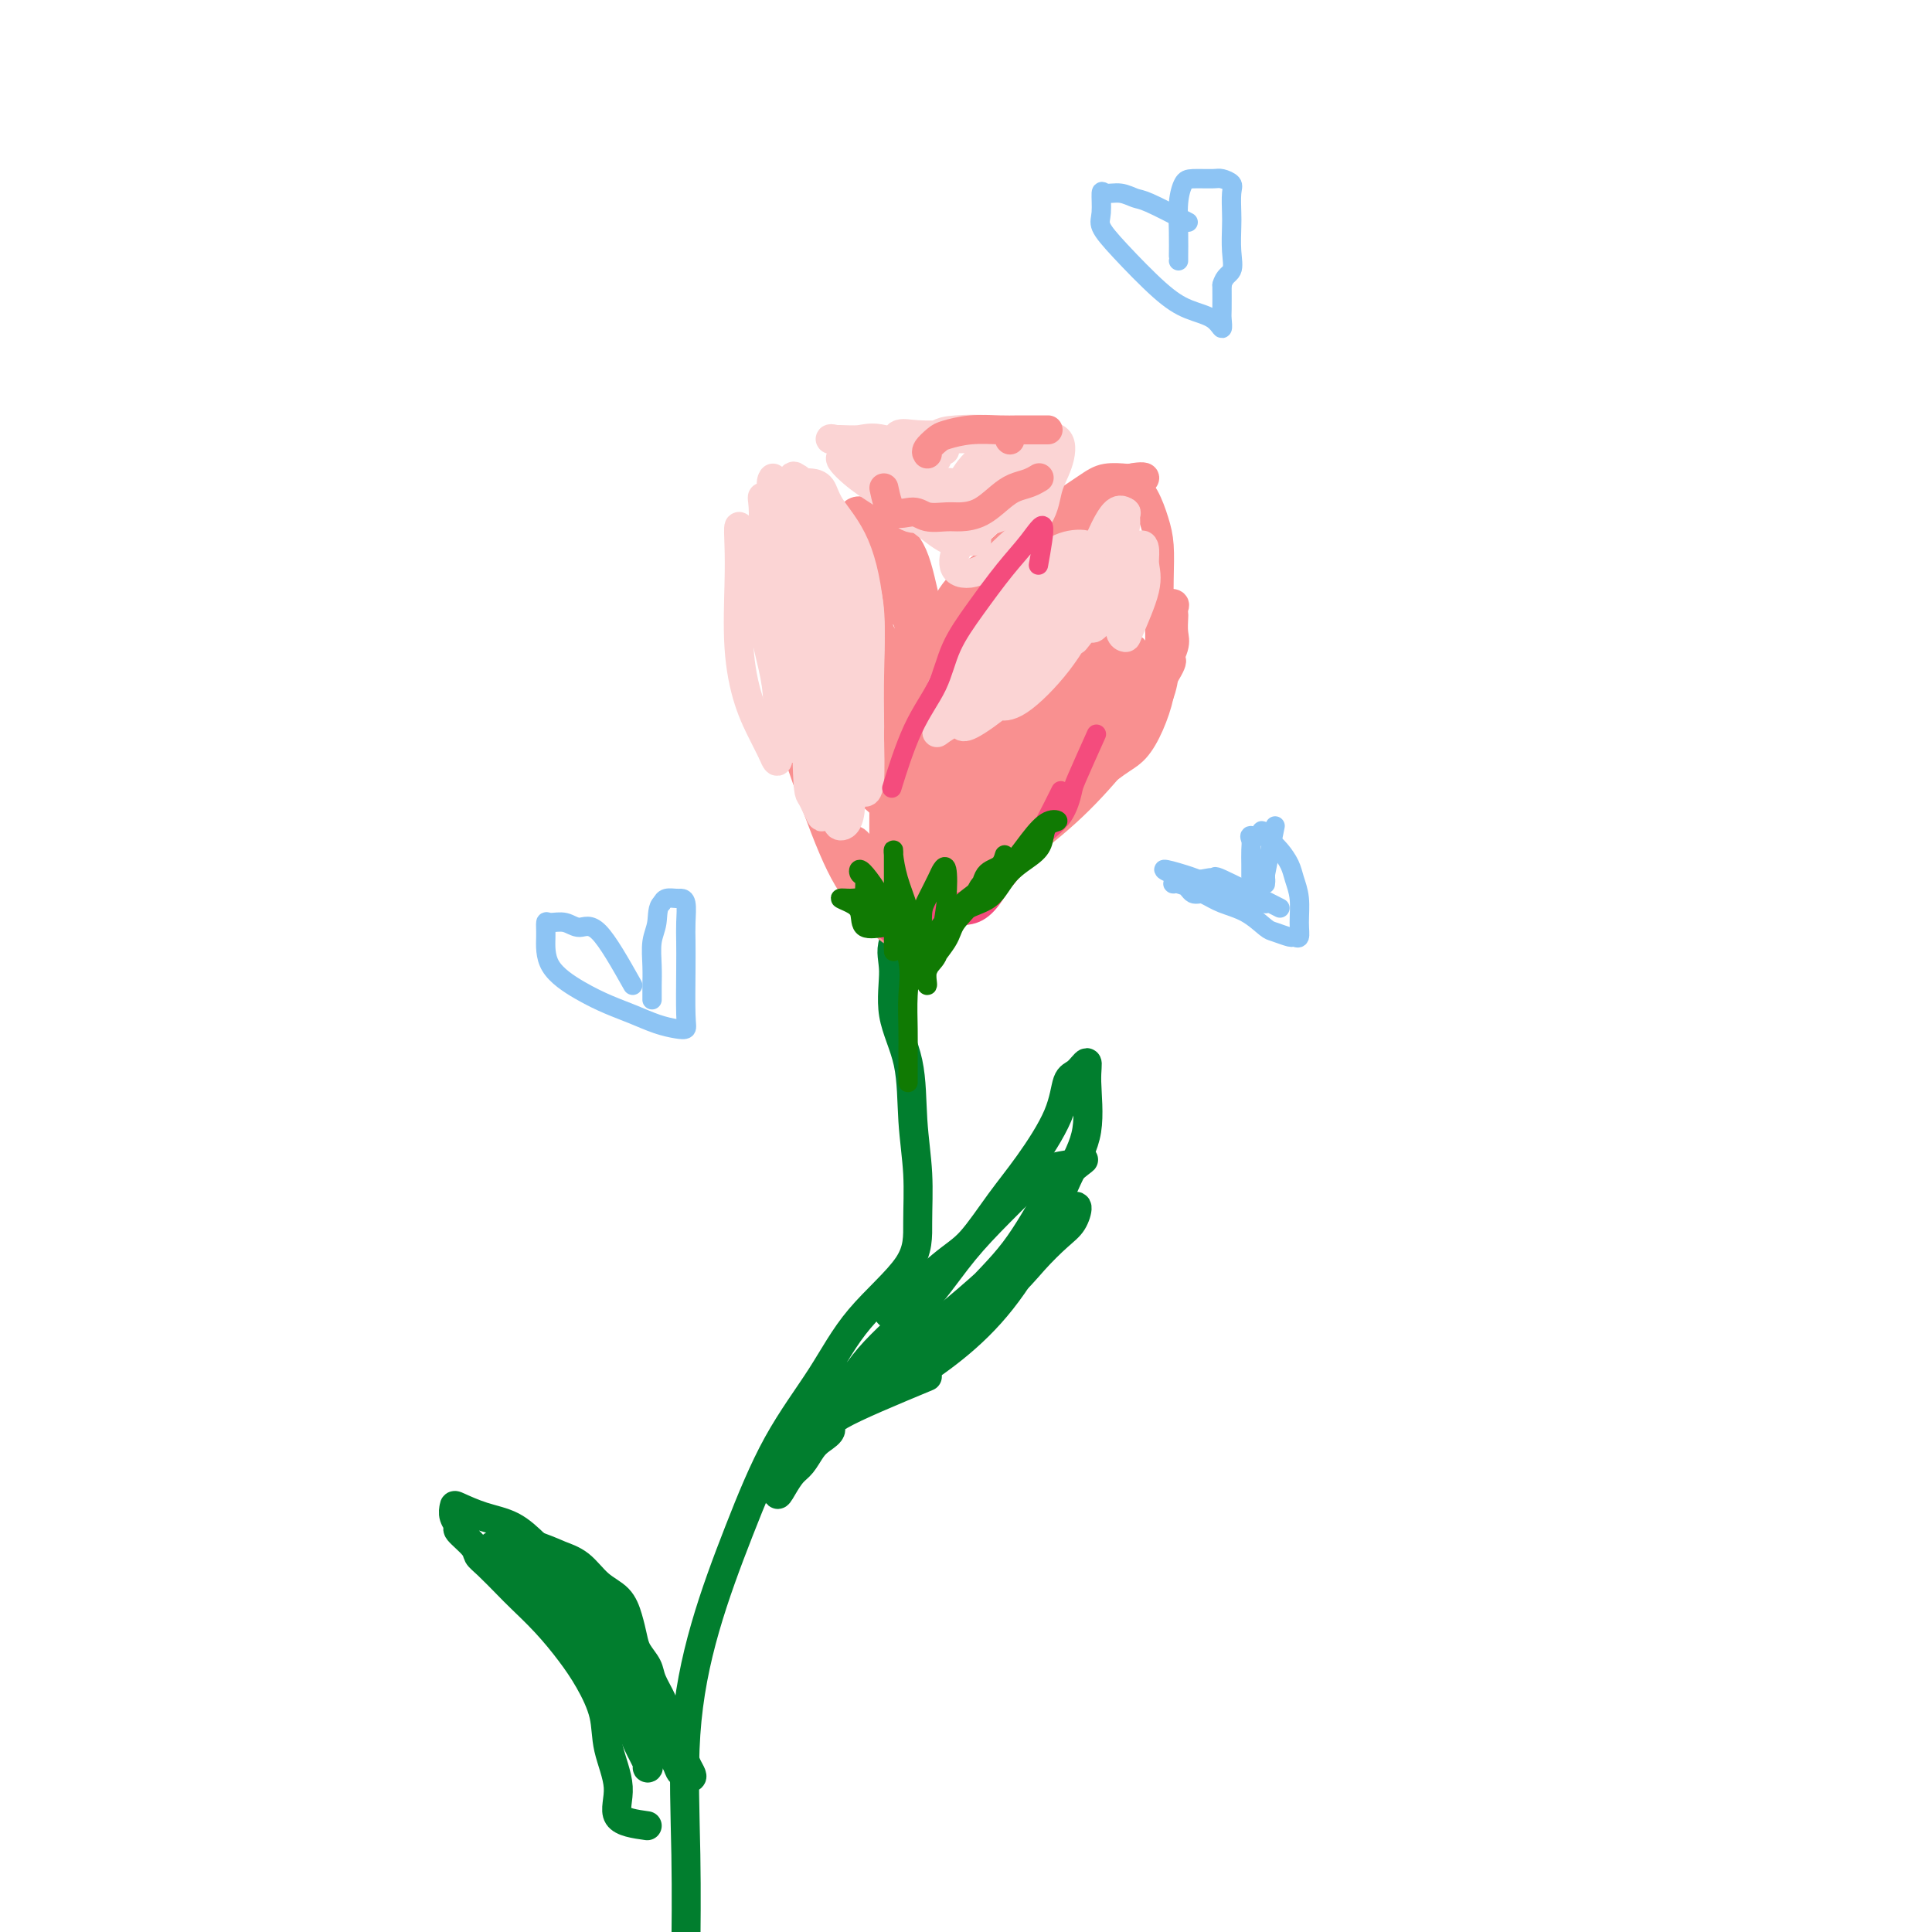 <svg viewBox='0 0 400 400' version='1.1' xmlns='http://www.w3.org/2000/svg' xmlns:xlink='http://www.w3.org/1999/xlink'><g fill='none' stroke='rgb(1,126,46)' stroke-width='6' stroke-linecap='round' stroke-linejoin='round'><path d='M190,187c-2.136,2.915 -4.272,5.829 -5,8c-0.728,2.171 -0.048,3.598 0,6c0.048,2.402 -0.537,5.777 0,9c0.537,3.223 2.197,6.293 3,10c0.803,3.707 0.747,8.051 1,12c0.253,3.949 0.813,7.502 1,11c0.187,3.498 0.002,6.940 0,10c-0.002,3.060 0.179,5.736 -2,9c-2.179,3.264 -6.718,7.114 -10,11c-3.282,3.886 -5.307,7.807 -8,12c-2.693,4.193 -6.052,8.659 -9,14c-2.948,5.341 -5.483,11.559 -8,18c-2.517,6.441 -5.014,13.107 -7,20c-1.986,6.893 -3.460,14.013 -4,22c-0.540,7.987 -0.145,16.842 0,25c0.145,8.158 0.039,15.619 0,21c-0.039,5.381 -0.011,8.680 0,10c0.011,1.320 0.006,0.660 0,0'/><path d='M184,272c4.115,-3.856 8.230,-7.712 11,-10c2.770,-2.288 4.195,-3.009 6,-5c1.805,-1.991 3.992,-5.253 6,-8c2.008,-2.747 3.838,-4.980 6,-8c2.162,-3.020 4.656,-6.827 6,-10c1.344,-3.173 1.540,-5.713 2,-7c0.460,-1.287 1.185,-1.322 2,-2c0.815,-0.678 1.719,-2.000 2,-2c0.281,0.000 -0.062,1.322 0,4c0.062,2.678 0.530,6.710 0,10c-0.530,3.290 -2.058,5.836 -4,10c-1.942,4.164 -4.298,9.946 -7,15c-2.702,5.054 -5.752,9.379 -9,13c-3.248,3.621 -6.695,6.538 -10,9c-3.305,2.462 -6.467,4.471 -10,6c-3.533,1.529 -7.438,2.580 -9,3c-1.562,0.420 -0.781,0.210 0,0'/><path d='M192,285c-7.429,3.092 -14.858,6.183 -18,8c-3.142,1.817 -1.996,2.359 -2,3c-0.004,0.641 -1.156,1.382 -2,2c-0.844,0.618 -1.380,1.113 -2,2c-0.620,0.887 -1.324,2.166 -2,3c-0.676,0.834 -1.323,1.221 -2,2c-0.677,0.779 -1.382,1.948 -2,3c-0.618,1.052 -1.147,1.987 -1,1c0.147,-0.987 0.971,-3.896 3,-7c2.029,-3.104 5.263,-6.402 8,-10c2.737,-3.598 4.978,-7.495 8,-11c3.022,-3.505 6.827,-6.616 10,-10c3.173,-3.384 5.716,-7.040 8,-10c2.284,-2.960 4.311,-5.224 7,-8c2.689,-2.776 6.040,-6.064 8,-8c1.960,-1.936 2.528,-2.521 4,-3c1.472,-0.479 3.849,-0.851 5,-1c1.151,-0.149 1.075,-0.074 1,0'/><path d='M223,241c2.780,-1.850 0.731,-0.476 -1,1c-1.731,1.476 -3.144,3.053 -5,6c-1.856,2.947 -4.154,7.263 -7,11c-2.846,3.737 -6.241,6.896 -9,10c-2.759,3.104 -4.881,6.153 -7,9c-2.119,2.847 -4.235,5.492 -6,7c-1.765,1.508 -3.180,1.878 -4,2c-0.820,0.122 -1.046,-0.006 -1,0c0.046,0.006 0.363,0.145 2,-1c1.637,-1.145 4.595,-3.573 7,-6c2.405,-2.427 4.259,-4.851 7,-7c2.741,-2.149 6.371,-4.023 9,-6c2.629,-1.977 4.257,-4.057 6,-6c1.743,-1.943 3.603,-3.750 5,-5c1.397,-1.250 2.333,-1.943 3,-3c0.667,-1.057 1.067,-2.477 1,-3c-0.067,-0.523 -0.601,-0.148 -1,0c-0.399,0.148 -0.664,0.069 -2,1c-1.336,0.931 -3.744,2.870 -6,5c-2.256,2.130 -4.358,4.449 -7,7c-2.642,2.551 -5.822,5.335 -9,8c-3.178,2.665 -6.354,5.211 -9,7c-2.646,1.789 -4.761,2.820 -7,4c-2.239,1.180 -4.603,2.510 -6,3c-1.397,0.490 -1.828,0.140 -2,0c-0.172,-0.140 -0.086,-0.070 0,0'/><path d='M134,378c-2.593,-0.364 -5.187,-0.728 -6,-2c-0.813,-1.272 0.153,-3.451 0,-6c-0.153,-2.549 -1.425,-5.468 -2,-8c-0.575,-2.532 -0.454,-4.677 -1,-7c-0.546,-2.323 -1.758,-4.822 -3,-7c-1.242,-2.178 -2.514,-4.033 -4,-6c-1.486,-1.967 -3.186,-4.046 -5,-6c-1.814,-1.954 -3.740,-3.782 -5,-5c-1.260,-1.218 -1.852,-1.826 -3,-3c-1.148,-1.174 -2.853,-2.916 -4,-4c-1.147,-1.084 -1.737,-1.512 -2,-2c-0.263,-0.488 -0.200,-1.038 -1,-2c-0.800,-0.962 -2.463,-2.336 -3,-3c-0.537,-0.664 0.052,-0.616 0,-1c-0.052,-0.384 -0.745,-1.198 -1,-2c-0.255,-0.802 -0.071,-1.591 0,-2c0.071,-0.409 0.029,-0.440 1,0c0.971,0.440 2.954,1.349 5,2c2.046,0.651 4.156,1.043 6,2c1.844,0.957 3.422,2.478 5,4'/><path d='M111,320c3.569,1.315 3.993,1.604 5,2c1.007,0.396 2.599,0.900 4,2c1.401,1.100 2.612,2.797 4,4c1.388,1.203 2.953,1.911 4,3c1.047,1.089 1.575,2.559 2,4c0.425,1.441 0.748,2.854 1,4c0.252,1.146 0.434,2.024 1,3c0.566,0.976 1.517,2.050 2,3c0.483,0.950 0.496,1.776 1,3c0.504,1.224 1.497,2.845 2,4c0.503,1.155 0.516,1.843 1,3c0.484,1.157 1.438,2.784 2,4c0.562,1.216 0.732,2.022 1,3c0.268,0.978 0.634,2.127 1,3c0.366,0.873 0.733,1.469 1,2c0.267,0.531 0.435,0.997 0,1c-0.435,0.003 -1.474,-0.457 -2,-1c-0.526,-0.543 -0.541,-1.169 -1,-2c-0.459,-0.831 -1.364,-1.869 -3,-4c-1.636,-2.131 -4.004,-5.357 -6,-8c-1.996,-2.643 -3.621,-4.704 -5,-7c-1.379,-2.296 -2.513,-4.828 -4,-7c-1.487,-2.172 -3.327,-3.983 -5,-6c-1.673,-2.017 -3.180,-4.239 -5,-6c-1.820,-1.761 -3.952,-3.060 -5,-4c-1.048,-0.940 -1.013,-1.522 -2,-2c-0.987,-0.478 -2.996,-0.851 -3,-1c-0.004,-0.149 1.998,-0.075 4,0'/><path d='M106,320c1.465,0.445 3.127,1.559 5,3c1.873,1.441 3.957,3.210 6,6c2.043,2.790 4.044,6.600 6,10c1.956,3.400 3.868,6.389 5,9c1.132,2.611 1.483,4.844 2,7c0.517,2.156 1.200,4.235 2,6c0.800,1.765 1.716,3.218 2,4c0.284,0.782 -0.064,0.895 0,1c0.064,0.105 0.541,0.203 0,-1c-0.541,-1.203 -2.100,-3.705 -3,-7c-0.900,-3.295 -1.140,-7.382 -2,-11c-0.860,-3.618 -2.338,-6.767 -4,-10c-1.662,-3.233 -3.507,-6.552 -5,-9c-1.493,-2.448 -2.633,-4.027 -4,-5c-1.367,-0.973 -2.961,-1.341 -4,-1c-1.039,0.341 -1.524,1.393 0,3c1.524,1.607 5.058,3.771 8,6c2.942,2.229 5.292,4.523 8,8c2.708,3.477 5.774,8.136 7,10c1.226,1.864 0.613,0.932 0,0'/></g>
<g fill='none' stroke='rgb(249,144,144)' stroke-width='6' stroke-linecap='round' stroke-linejoin='round'><path d='M188,175c2.241,-1.741 4.481,-3.482 6,-4c1.519,-0.518 2.316,0.187 4,0c1.684,-0.187 4.257,-1.264 7,-2c2.743,-0.736 5.658,-1.129 8,-2c2.342,-0.871 4.111,-2.219 6,-3c1.889,-0.781 3.897,-0.995 6,-2c2.103,-1.005 4.303,-2.802 6,-4c1.697,-1.198 2.893,-1.798 4,-3c1.107,-1.202 2.125,-3.006 3,-5c0.875,-1.994 1.608,-4.177 2,-6c0.392,-1.823 0.445,-3.286 1,-5c0.555,-1.714 1.612,-3.677 2,-5c0.388,-1.323 0.106,-2.004 0,-3c-0.106,-0.996 -0.035,-2.306 0,-3c0.035,-0.694 0.035,-0.774 0,-1c-0.035,-0.226 -0.103,-0.600 0,-1c0.103,-0.400 0.378,-0.825 0,-1c-0.378,-0.175 -1.410,-0.099 -2,0c-0.590,0.099 -0.738,0.223 -1,0c-0.262,-0.223 -0.637,-0.791 -1,-1c-0.363,-0.209 -0.714,-0.058 -1,0c-0.286,0.058 -0.507,0.022 -1,0c-0.493,-0.022 -1.259,-0.031 -2,0c-0.741,0.031 -1.456,0.101 -2,0c-0.544,-0.101 -0.916,-0.373 -2,0c-1.084,0.373 -2.881,1.392 -5,3c-2.119,1.608 -4.559,3.804 -7,6'/><path d='M219,133c-3.240,3.055 -4.341,6.191 -6,9c-1.659,2.809 -3.878,5.290 -6,8c-2.122,2.710 -4.148,5.650 -6,8c-1.852,2.350 -3.530,4.111 -5,6c-1.470,1.889 -2.734,3.906 -4,6c-1.266,2.094 -2.536,4.264 -4,6c-1.464,1.736 -3.122,3.039 -4,4c-0.878,0.961 -0.974,1.580 -1,2c-0.026,0.420 0.019,0.643 0,1c-0.019,0.357 -0.103,0.850 1,0c1.103,-0.850 3.394,-3.041 6,-6c2.606,-2.959 5.528,-6.684 8,-10c2.472,-3.316 4.495,-6.222 7,-9c2.505,-2.778 5.490,-5.429 8,-8c2.510,-2.571 4.543,-5.064 6,-7c1.457,-1.936 2.339,-3.316 3,-4c0.661,-0.684 1.103,-0.672 1,-1c-0.103,-0.328 -0.749,-0.995 -2,0c-1.251,0.995 -3.107,3.651 -5,7c-1.893,3.349 -3.825,7.392 -6,11c-2.175,3.608 -4.594,6.781 -6,9c-1.406,2.219 -1.799,3.484 -3,6c-1.201,2.516 -3.211,6.282 -2,6c1.211,-0.282 5.644,-4.612 9,-8c3.356,-3.388 5.634,-5.835 8,-9c2.366,-3.165 4.819,-7.047 7,-10c2.181,-2.953 4.091,-4.976 6,-7'/><path d='M229,143c5.142,-6.129 2.996,-4.452 2,-4c-0.996,0.452 -0.840,-0.323 -2,0c-1.160,0.323 -3.634,1.742 -6,4c-2.366,2.258 -4.624,5.354 -7,9c-2.376,3.646 -4.868,7.840 -8,11c-3.132,3.160 -6.902,5.284 -9,8c-2.098,2.716 -2.525,6.023 -3,8c-0.475,1.977 -0.998,2.625 0,3c0.998,0.375 3.519,0.476 6,-1c2.481,-1.476 4.923,-4.528 8,-8c3.077,-3.472 6.789,-7.362 10,-11c3.211,-3.638 5.922,-7.022 8,-10c2.078,-2.978 3.522,-5.548 5,-8c1.478,-2.452 2.990,-4.785 2,-5c-0.990,-0.215 -4.482,1.688 -8,4c-3.518,2.312 -7.061,5.033 -10,8c-2.939,2.967 -5.275,6.181 -8,9c-2.725,2.819 -5.839,5.242 -8,8c-2.161,2.758 -3.371,5.851 -4,8c-0.629,2.149 -0.679,3.353 -1,4c-0.321,0.647 -0.914,0.737 0,1c0.914,0.263 3.334,0.700 6,0c2.666,-0.700 5.579,-2.539 9,-5c3.421,-2.461 7.350,-5.546 11,-9c3.650,-3.454 7.021,-7.276 10,-11c2.979,-3.724 5.565,-7.350 7,-10c1.435,-2.650 1.717,-4.325 2,-6'/><path d='M241,140c2.995,-4.794 0.982,-3.281 0,-3c-0.982,0.281 -0.933,-0.672 -2,-1c-1.067,-0.328 -3.249,-0.032 -5,0c-1.751,0.032 -3.072,-0.200 -5,0c-1.928,0.200 -4.463,0.832 -7,3c-2.537,2.168 -5.075,5.871 -8,10c-2.925,4.129 -6.235,8.682 -9,12c-2.765,3.318 -4.985,5.399 -6,8c-1.015,2.601 -0.827,5.722 -1,7c-0.173,1.278 -0.709,0.713 1,1c1.709,0.287 5.663,1.426 9,0c3.337,-1.426 6.056,-5.417 9,-9c2.944,-3.583 6.111,-6.757 9,-10c2.889,-3.243 5.500,-6.555 7,-10c1.500,-3.445 1.889,-7.022 2,-9c0.111,-1.978 -0.057,-2.356 0,-3c0.057,-0.644 0.337,-1.555 -1,-2c-1.337,-0.445 -4.292,-0.423 -7,0c-2.708,0.423 -5.168,1.248 -8,3c-2.832,1.752 -6.037,4.433 -9,7c-2.963,2.567 -5.683,5.022 -8,8c-2.317,2.978 -4.230,6.479 -6,9c-1.770,2.521 -3.396,4.062 -4,6c-0.604,1.938 -0.187,4.274 0,6c0.187,1.726 0.145,2.843 0,4c-0.145,1.157 -0.393,2.355 0,3c0.393,0.645 1.426,0.736 2,1c0.574,0.264 0.690,0.700 1,1c0.310,0.300 0.814,0.466 1,1c0.186,0.534 0.053,1.438 0,2c-0.053,0.562 -0.027,0.781 0,1'/><path d='M196,186c0.403,0.940 -0.589,0.290 -1,0c-0.411,-0.290 -0.240,-0.221 -1,0c-0.760,0.221 -2.451,0.592 -4,0c-1.549,-0.592 -2.955,-2.149 -4,-3c-1.045,-0.851 -1.730,-0.996 -3,-2c-1.270,-1.004 -3.126,-2.867 -4,-4c-0.874,-1.133 -0.767,-1.537 -1,-2c-0.233,-0.463 -0.805,-0.986 -1,-1c-0.195,-0.014 -0.012,0.482 0,2c0.012,1.518 -0.148,4.059 1,6c1.148,1.941 3.602,3.283 5,4c1.398,0.717 1.740,0.810 2,1c0.260,0.190 0.438,0.478 1,0c0.562,-0.478 1.506,-1.722 2,-4c0.494,-2.278 0.536,-5.591 0,-9c-0.536,-3.409 -1.650,-6.914 -3,-10c-1.350,-3.086 -2.936,-5.754 -5,-8c-2.064,-2.246 -4.608,-4.072 -6,-5c-1.392,-0.928 -1.634,-0.959 -2,-1c-0.366,-0.041 -0.858,-0.090 -1,0c-0.142,0.090 0.064,0.321 0,2c-0.064,1.679 -0.400,4.807 0,8c0.400,3.193 1.537,6.450 3,10c1.463,3.550 3.254,7.393 5,10c1.746,2.607 3.447,3.977 5,5c1.553,1.023 2.956,1.698 4,2c1.044,0.302 1.727,0.229 2,0c0.273,-0.229 0.137,-0.615 0,-1'/><path d='M190,186c1.915,-0.714 1.203,-5.498 0,-9c-1.203,-3.502 -2.897,-5.720 -5,-8c-2.103,-2.280 -4.616,-4.620 -7,-6c-2.384,-1.380 -4.639,-1.799 -6,-2c-1.361,-0.201 -1.827,-0.185 -2,0c-0.173,0.185 -0.053,0.541 0,2c0.053,1.459 0.039,4.023 1,7c0.961,2.977 2.898,6.366 5,9c2.102,2.634 4.368,4.512 6,6c1.632,1.488 2.631,2.587 4,3c1.369,0.413 3.107,0.140 4,0c0.893,-0.140 0.940,-0.147 1,-2c0.060,-1.853 0.133,-5.551 0,-9c-0.133,-3.449 -0.474,-6.650 -2,-10c-1.526,-3.350 -4.239,-6.850 -7,-9c-2.761,-2.150 -5.570,-2.951 -8,-4c-2.430,-1.049 -4.479,-2.345 -6,-3c-1.521,-0.655 -2.512,-0.669 -3,0c-0.488,0.669 -0.473,2.023 0,4c0.473,1.977 1.402,4.579 3,9c1.598,4.421 3.863,10.661 6,15c2.137,4.339 4.144,6.776 6,9c1.856,2.224 3.560,4.236 5,5c1.440,0.764 2.617,0.280 3,0c0.383,-0.280 -0.027,-0.357 0,-2c0.027,-1.643 0.492,-4.853 0,-9c-0.492,-4.147 -1.940,-9.232 -4,-13c-2.060,-3.768 -4.731,-6.219 -7,-9c-2.269,-2.781 -4.134,-5.890 -6,-9'/><path d='M171,151c-2.799,-3.846 -3.296,-4.460 -4,-5c-0.704,-0.540 -1.615,-1.007 -2,0c-0.385,1.007 -0.246,3.489 0,6c0.246,2.511 0.597,5.050 2,8c1.403,2.950 3.857,6.312 6,10c2.143,3.688 3.975,7.704 6,10c2.025,2.296 4.242,2.873 6,3c1.758,0.127 3.056,-0.195 4,0c0.944,0.195 1.532,0.907 2,0c0.468,-0.907 0.815,-3.432 1,-7c0.185,-3.568 0.207,-8.178 0,-12c-0.207,-3.822 -0.644,-6.856 -2,-9c-1.356,-2.144 -3.631,-3.396 -5,-4c-1.369,-0.604 -1.830,-0.558 -2,0c-0.170,0.558 -0.048,1.630 0,4c0.048,2.370 0.021,6.038 0,10c-0.021,3.962 -0.035,8.216 0,12c0.035,3.784 0.119,7.097 1,9c0.881,1.903 2.559,2.396 4,3c1.441,0.604 2.644,1.318 4,2c1.356,0.682 2.864,1.330 4,0c1.136,-1.330 1.900,-4.638 3,-8c1.100,-3.362 2.536,-6.777 3,-10c0.464,-3.223 -0.044,-6.253 0,-9c0.044,-2.747 0.639,-5.211 0,-6c-0.639,-0.789 -2.511,0.098 -4,2c-1.489,1.902 -2.593,4.820 -4,8c-1.407,3.180 -3.116,6.623 -4,9c-0.884,2.377 -0.942,3.689 -1,5'/><path d='M189,182c-1.425,4.039 -0.486,3.135 0,3c0.486,-0.135 0.519,0.498 2,0c1.481,-0.498 4.412,-2.127 8,-5c3.588,-2.873 7.835,-6.988 11,-11c3.165,-4.012 5.250,-7.920 7,-11c1.750,-3.080 3.166,-5.333 4,-7c0.834,-1.667 1.086,-2.747 1,-3c-0.086,-0.253 -0.509,0.321 -2,0c-1.491,-0.321 -4.049,-1.537 -7,0c-2.951,1.537 -6.296,5.827 -9,9c-2.704,3.173 -4.769,5.229 -6,8c-1.231,2.771 -1.629,6.256 -2,9c-0.371,2.744 -0.714,4.748 -1,6c-0.286,1.252 -0.515,1.753 0,2c0.515,0.247 1.774,0.240 4,0c2.226,-0.240 5.418,-0.712 8,-3c2.582,-2.288 4.554,-6.390 6,-10c1.446,-3.610 2.367,-6.726 3,-9c0.633,-2.274 0.978,-3.704 1,-5c0.022,-1.296 -0.280,-2.458 -2,-3c-1.720,-0.542 -4.857,-0.463 -8,0c-3.143,0.463 -6.292,1.312 -9,3c-2.708,1.688 -4.973,4.216 -7,7c-2.027,2.784 -3.815,5.825 -5,9c-1.185,3.175 -1.769,6.485 -2,9c-0.231,2.515 -0.111,4.236 0,5c0.111,0.764 0.212,0.572 1,1c0.788,0.428 2.263,1.475 4,0c1.737,-1.475 3.737,-5.474 5,-9c1.263,-3.526 1.789,-6.579 2,-9c0.211,-2.421 0.105,-4.211 0,-6'/><path d='M196,162c0.363,-2.483 0.269,-1.190 0,-1c-0.269,0.190 -0.713,-0.723 -2,0c-1.287,0.723 -3.417,3.080 -5,7c-1.583,3.920 -2.618,9.401 -3,13c-0.382,3.599 -0.109,5.314 0,6c0.109,0.686 0.055,0.343 0,0'/><path d='M194,170c-0.003,-1.495 -0.006,-2.991 0,-5c0.006,-2.009 0.021,-4.533 0,-7c-0.021,-2.467 -0.079,-4.879 0,-8c0.079,-3.121 0.294,-6.952 0,-10c-0.294,-3.048 -1.097,-5.314 -2,-8c-0.903,-2.686 -1.906,-5.793 -3,-8c-1.094,-2.207 -2.281,-3.514 -4,-5c-1.719,-1.486 -3.972,-3.151 -5,-4c-1.028,-0.849 -0.830,-0.883 -1,-1c-0.170,-0.117 -0.708,-0.316 -1,0c-0.292,0.316 -0.339,1.148 0,3c0.339,1.852 1.064,4.725 2,8c0.936,3.275 2.083,6.952 3,11c0.917,4.048 1.605,8.467 2,13c0.395,4.533 0.497,9.180 1,14c0.503,4.820 1.407,9.814 2,14c0.593,4.186 0.877,7.566 1,10c0.123,2.434 0.086,3.923 0,4c-0.086,0.077 -0.222,-1.258 0,-4c0.222,-2.742 0.802,-6.889 1,-11c0.198,-4.111 0.015,-8.184 0,-13c-0.015,-4.816 0.139,-10.376 0,-15c-0.139,-4.624 -0.569,-8.312 -1,-12'/><path d='M189,136c-0.636,-10.344 -2.226,-8.705 -4,-10c-1.774,-1.295 -3.733,-5.525 -5,-8c-1.267,-2.475 -1.843,-3.195 -3,-4c-1.157,-0.805 -2.896,-1.694 -4,-2c-1.104,-0.306 -1.575,-0.029 -2,0c-0.425,0.029 -0.804,-0.188 -1,0c-0.196,0.188 -0.208,0.783 0,1c0.208,0.217 0.637,0.057 2,1c1.363,0.943 3.661,2.987 5,5c1.339,2.013 1.721,3.993 3,7c1.279,3.007 3.456,7.040 5,11c1.544,3.960 2.454,7.848 3,12c0.546,4.152 0.727,8.568 1,12c0.273,3.432 0.637,5.878 1,8c0.363,2.122 0.723,3.918 1,5c0.277,1.082 0.469,1.449 1,1c0.531,-0.449 1.401,-1.714 2,-4c0.599,-2.286 0.927,-5.594 1,-9c0.073,-3.406 -0.110,-6.911 0,-11c0.110,-4.089 0.514,-8.763 0,-13c-0.514,-4.237 -1.945,-8.035 -3,-12c-1.055,-3.965 -1.734,-8.095 -3,-11c-1.266,-2.905 -3.118,-4.585 -5,-6c-1.882,-1.415 -3.793,-2.565 -5,-3c-1.207,-0.435 -1.710,-0.156 -2,0c-0.290,0.156 -0.369,0.187 0,1c0.369,0.813 1.184,2.406 2,4'/><path d='M179,111c0.928,1.736 3.246,3.574 5,6c1.754,2.426 2.942,5.438 4,9c1.058,3.562 1.986,7.672 3,11c1.014,3.328 2.114,5.874 3,9c0.886,3.126 1.558,6.834 2,10c0.442,3.166 0.655,5.792 1,8c0.345,2.208 0.821,3.998 1,5c0.179,1.002 0.059,1.216 0,2c-0.059,0.784 -0.058,2.140 0,2c0.058,-0.140 0.174,-1.775 0,-3c-0.174,-1.225 -0.639,-2.040 -1,-3c-0.361,-0.960 -0.618,-2.064 -1,-3c-0.382,-0.936 -0.887,-1.703 -1,-3c-0.113,-1.297 0.167,-3.125 0,-5c-0.167,-1.875 -0.783,-3.798 -1,-6c-0.217,-2.202 -0.037,-4.683 0,-7c0.037,-2.317 -0.069,-4.471 0,-7c0.069,-2.529 0.312,-5.434 1,-8c0.688,-2.566 1.821,-4.792 4,-7c2.179,-2.208 5.404,-4.399 8,-6c2.596,-1.601 4.562,-2.613 7,-4c2.438,-1.387 5.347,-3.149 8,-5c2.653,-1.851 5.050,-3.791 7,-5c1.950,-1.209 3.453,-1.689 5,-2c1.547,-0.311 3.136,-0.455 3,0c-0.136,0.455 -1.998,1.507 -4,3c-2.002,1.493 -4.143,3.427 -7,6c-2.857,2.573 -6.428,5.787 -10,9'/><path d='M216,117c-4.693,4.494 -5.927,6.729 -8,9c-2.073,2.271 -4.986,4.578 -7,7c-2.014,2.422 -3.129,4.958 -4,7c-0.871,2.042 -1.498,3.591 -2,5c-0.502,1.409 -0.881,2.679 -1,3c-0.119,0.321 0.021,-0.307 0,-2c-0.021,-1.693 -0.202,-4.452 0,-7c0.202,-2.548 0.786,-4.887 2,-8c1.214,-3.113 3.059,-7.001 5,-10c1.941,-2.999 3.978,-5.109 6,-7c2.022,-1.891 4.031,-3.565 6,-5c1.969,-1.435 3.900,-2.633 6,-4c2.100,-1.367 4.371,-2.903 6,-4c1.629,-1.097 2.617,-1.756 4,-2c1.383,-0.244 3.161,-0.072 4,0c0.839,0.072 0.739,0.045 1,0c0.261,-0.045 0.883,-0.107 1,0c0.117,0.107 -0.270,0.384 0,1c0.270,0.616 1.196,1.570 2,3c0.804,1.430 1.484,3.337 2,5c0.516,1.663 0.867,3.084 1,5c0.133,1.916 0.050,4.328 0,7c-0.050,2.672 -0.065,5.603 0,8c0.065,2.397 0.210,4.261 0,6c-0.210,1.739 -0.774,3.354 -1,4c-0.226,0.646 -0.113,0.323 0,0'/></g>
<g fill='none' stroke='rgb(251,212,212)' stroke-width='6' stroke-linecap='round' stroke-linejoin='round'><path d='M216,117c-4.454,5.420 -8.908,10.840 -11,14c-2.092,3.160 -1.823,4.061 -2,5c-0.177,0.939 -0.799,1.916 -1,3c-0.201,1.084 0.019,2.274 0,3c-0.019,0.726 -0.276,0.989 1,0c1.276,-0.989 4.086,-3.231 6,-6c1.914,-2.769 2.931,-6.064 4,-8c1.069,-1.936 2.191,-2.513 3,-4c0.809,-1.487 1.304,-3.883 1,-5c-0.304,-1.117 -1.406,-0.954 -3,0c-1.594,0.954 -3.681,2.701 -6,5c-2.319,2.299 -4.872,5.151 -7,8c-2.128,2.849 -3.833,5.694 -5,8c-1.167,2.306 -1.798,4.073 -2,6c-0.202,1.927 0.023,4.013 0,5c-0.023,0.987 -0.294,0.873 1,0c1.294,-0.873 4.151,-2.506 7,-5c2.849,-2.494 5.688,-5.848 8,-9c2.312,-3.152 4.098,-6.101 6,-9c1.902,-2.899 3.921,-5.750 5,-8c1.079,-2.250 1.217,-3.901 2,-5c0.783,-1.099 2.210,-1.645 2,-2c-0.210,-0.355 -2.056,-0.519 -4,0c-1.944,0.519 -3.984,1.720 -6,4c-2.016,2.280 -4.008,5.640 -6,9'/><path d='M209,126c-2.044,2.732 -4.153,5.061 -6,8c-1.847,2.939 -3.431,6.487 -4,9c-0.569,2.513 -0.121,3.990 0,5c0.121,1.010 -0.084,1.554 0,2c0.084,0.446 0.456,0.794 2,0c1.544,-0.794 4.260,-2.731 7,-5c2.740,-2.269 5.505,-4.871 8,-8c2.495,-3.129 4.719,-6.787 7,-10c2.281,-3.213 4.619,-5.981 6,-8c1.381,-2.019 1.807,-3.287 2,-4c0.193,-0.713 0.154,-0.869 0,-1c-0.154,-0.131 -0.423,-0.236 -2,0c-1.577,0.236 -4.460,0.812 -7,3c-2.540,2.188 -4.735,5.987 -7,9c-2.265,3.013 -4.598,5.240 -6,8c-1.402,2.760 -1.871,6.052 -2,8c-0.129,1.948 0.082,2.552 0,3c-0.082,0.448 -0.458,0.739 0,1c0.458,0.261 1.751,0.490 4,-1c2.249,-1.490 5.453,-4.701 8,-8c2.547,-3.299 4.435,-6.687 6,-10c1.565,-3.313 2.807,-6.552 4,-9c1.193,-2.448 2.339,-4.106 3,-6c0.661,-1.894 0.839,-4.023 1,-5c0.161,-0.977 0.306,-0.800 0,-1c-0.306,-0.200 -1.061,-0.775 -2,0c-0.939,0.775 -2.060,2.901 -3,5c-0.940,2.099 -1.697,4.171 -2,6c-0.303,1.829 -0.151,3.414 0,5'/><path d='M226,122c-0.315,2.808 -0.102,4.328 0,5c0.102,0.672 0.093,0.496 0,1c-0.093,0.504 -0.270,1.687 0,2c0.270,0.313 0.986,-0.244 2,-2c1.014,-1.756 2.325,-4.710 3,-7c0.675,-2.290 0.713,-3.916 1,-6c0.287,-2.084 0.823,-4.626 1,-6c0.177,-1.374 -0.005,-1.581 0,-2c0.005,-0.419 0.198,-1.050 0,-1c-0.198,0.050 -0.786,0.780 -1,3c-0.214,2.220 -0.054,5.930 0,9c0.054,3.070 0.001,5.502 0,7c-0.001,1.498 0.050,2.064 0,3c-0.050,0.936 -0.199,2.242 0,3c0.199,0.758 0.747,0.969 1,1c0.253,0.031 0.209,-0.116 1,-2c0.791,-1.884 2.415,-5.504 3,-8c0.585,-2.496 0.132,-3.870 0,-5c-0.132,-1.130 0.059,-2.018 0,-3c-0.059,-0.982 -0.366,-2.057 -2,0c-1.634,2.057 -4.594,7.246 -7,11c-2.406,3.754 -4.259,6.073 -5,7c-0.741,0.927 -0.371,0.464 0,0'/><path d='M170,114c1.298,5.846 2.597,11.692 3,16c0.403,4.308 -0.088,7.076 0,10c0.088,2.924 0.755,6.002 1,8c0.245,1.998 0.067,2.914 0,4c-0.067,1.086 -0.022,2.341 0,2c0.022,-0.341 0.020,-2.276 0,-5c-0.020,-2.724 -0.058,-6.235 0,-10c0.058,-3.765 0.213,-7.785 0,-11c-0.213,-3.215 -0.793,-5.626 -1,-8c-0.207,-2.374 -0.041,-4.710 0,-6c0.041,-1.290 -0.043,-1.533 0,-1c0.043,0.533 0.212,1.842 0,5c-0.212,3.158 -0.804,8.167 0,13c0.804,4.833 3.004,9.492 4,14c0.996,4.508 0.789,8.865 1,12c0.211,3.135 0.841,5.047 1,6c0.159,0.953 -0.152,0.947 0,1c0.152,0.053 0.767,0.167 1,-2c0.233,-2.167 0.085,-6.614 0,-11c-0.085,-4.386 -0.107,-8.710 0,-13c0.107,-4.290 0.344,-8.544 0,-12c-0.344,-3.456 -1.267,-6.112 -2,-8c-0.733,-1.888 -1.274,-3.008 -2,-4c-0.726,-0.992 -1.636,-1.855 -2,-2c-0.364,-0.145 -0.182,0.427 0,1'/><path d='M174,113c-0.904,-0.778 -0.162,3.775 0,8c0.162,4.225 -0.254,8.120 0,12c0.254,3.880 1.178,7.746 2,11c0.822,3.254 1.543,5.897 2,7c0.457,1.103 0.652,0.668 1,1c0.348,0.332 0.850,1.433 1,0c0.150,-1.433 -0.053,-5.399 0,-10c0.053,-4.601 0.362,-9.835 0,-15c-0.362,-5.165 -1.393,-10.260 -3,-14c-1.607,-3.740 -3.789,-6.126 -5,-8c-1.211,-1.874 -1.451,-3.236 -2,-4c-0.549,-0.764 -1.405,-0.930 -2,-1c-0.595,-0.070 -0.927,-0.044 -1,0c-0.073,0.044 0.113,0.105 0,2c-0.113,1.895 -0.526,5.622 0,11c0.526,5.378 1.991,12.406 3,20c1.009,7.594 1.562,15.754 2,22c0.438,6.246 0.761,10.577 1,13c0.239,2.423 0.395,2.937 1,3c0.605,0.063 1.661,-0.324 2,-3c0.339,-2.676 -0.039,-7.639 0,-13c0.039,-5.361 0.495,-11.120 0,-17c-0.495,-5.880 -1.940,-11.881 -3,-17c-1.060,-5.119 -1.734,-9.355 -3,-13c-1.266,-3.645 -3.124,-6.699 -4,-8c-0.876,-1.301 -0.768,-0.851 -1,-1c-0.232,-0.149 -0.802,-0.899 -1,0c-0.198,0.899 -0.022,3.447 0,6c0.022,2.553 -0.109,5.110 0,10c0.109,4.890 0.460,12.111 1,19c0.540,6.889 1.270,13.444 2,20'/><path d='M167,154c0.261,10.582 0.413,10.038 1,11c0.587,0.962 1.607,3.432 2,4c0.393,0.568 0.157,-0.765 0,-4c-0.157,-3.235 -0.235,-8.373 0,-14c0.235,-5.627 0.785,-11.743 0,-18c-0.785,-6.257 -2.904,-12.654 -4,-18c-1.096,-5.346 -1.169,-9.640 -2,-12c-0.831,-2.360 -2.419,-2.785 -3,-3c-0.581,-0.215 -0.154,-0.219 0,1c0.154,1.219 0.034,3.662 0,6c-0.034,2.338 0.019,4.570 0,8c-0.019,3.430 -0.110,8.059 0,13c0.110,4.941 0.421,10.193 1,14c0.579,3.807 1.426,6.169 2,8c0.574,1.831 0.875,3.131 1,4c0.125,0.869 0.073,1.308 0,1c-0.073,-0.308 -0.166,-1.362 0,-4c0.166,-2.638 0.591,-6.861 0,-11c-0.591,-4.139 -2.197,-8.195 -4,-12c-1.803,-3.805 -3.803,-7.357 -5,-10c-1.197,-2.643 -1.590,-4.375 -2,-6c-0.410,-1.625 -0.837,-3.144 -1,-3c-0.163,0.144 -0.062,1.949 0,4c0.062,2.051 0.086,4.348 0,8c-0.086,3.652 -0.281,8.659 0,13c0.281,4.341 1.037,8.015 2,11c0.963,2.985 2.132,5.281 3,7c0.868,1.719 1.434,2.859 2,4'/><path d='M160,156c1.310,3.321 1.083,0.625 1,0c-0.083,-0.625 -0.024,0.823 0,-1c0.024,-1.823 0.013,-6.917 0,-12c-0.013,-5.083 -0.028,-10.154 0,-15c0.028,-4.846 0.098,-9.467 0,-13c-0.098,-3.533 -0.366,-5.979 -1,-8c-0.634,-2.021 -1.636,-3.616 -2,-4c-0.364,-0.384 -0.091,0.444 0,2c0.091,1.556 0.000,3.842 0,6c-0.000,2.158 0.091,4.189 0,7c-0.091,2.811 -0.364,6.401 0,10c0.364,3.599 1.366,7.207 2,10c0.634,2.793 0.902,4.773 1,7c0.098,2.227 0.027,4.703 0,5c-0.027,0.297 -0.011,-1.583 0,-5c0.011,-3.417 0.018,-8.371 0,-13c-0.018,-4.629 -0.061,-8.934 0,-13c0.061,-4.066 0.224,-7.894 0,-11c-0.224,-3.106 -0.837,-5.490 -1,-7c-0.163,-1.510 0.125,-2.145 0,-2c-0.125,0.145 -0.662,1.070 0,2c0.662,0.930 2.524,1.866 4,8c1.476,6.134 2.564,17.467 3,22c0.436,4.533 0.218,2.267 0,0'/><path d='M194,95c-4.188,-1.692 -8.377,-3.383 -11,-4c-2.623,-0.617 -3.681,-0.159 -5,0c-1.319,0.159 -2.898,0.018 -4,0c-1.102,-0.018 -1.728,0.085 -2,0c-0.272,-0.085 -0.192,-0.360 1,0c1.192,0.360 3.496,1.355 6,2c2.504,0.645 5.210,0.939 7,2c1.790,1.061 2.665,2.887 4,4c1.335,1.113 3.130,1.513 4,2c0.870,0.487 0.814,1.062 1,2c0.186,0.938 0.614,2.238 1,3c0.386,0.762 0.729,0.985 0,1c-0.729,0.015 -2.531,-0.177 -4,0c-1.469,0.177 -2.606,0.724 -4,0c-1.394,-0.724 -3.044,-2.718 -4,-4c-0.956,-1.282 -1.220,-1.853 -2,-3c-0.780,-1.147 -2.078,-2.872 -3,-4c-0.922,-1.128 -1.467,-1.659 -1,-1c0.467,0.659 1.945,2.509 4,4c2.055,1.491 4.688,2.624 7,4c2.312,1.376 4.305,2.996 6,4c1.695,1.004 3.094,1.393 4,2c0.906,0.607 1.321,1.433 2,2c0.679,0.567 1.623,0.876 1,1c-0.623,0.124 -2.811,0.062 -5,0'/><path d='M197,112c-1.631,-0.496 -3.707,-2.235 -6,-4c-2.293,-1.765 -4.801,-3.557 -7,-5c-2.199,-1.443 -4.089,-2.536 -6,-4c-1.911,-1.464 -3.843,-3.300 -4,-4c-0.157,-0.700 1.461,-0.265 3,1c1.539,1.265 3.000,3.360 5,5c2.000,1.640 4.538,2.825 6,4c1.462,1.175 1.846,2.339 3,3c1.154,0.661 3.077,0.818 4,1c0.923,0.182 0.846,0.388 1,0c0.154,-0.388 0.538,-1.368 1,-3c0.462,-1.632 1.002,-3.914 2,-6c0.998,-2.086 2.453,-3.975 4,-5c1.547,-1.025 3.186,-1.185 4,-2c0.814,-0.815 0.803,-2.286 1,-3c0.197,-0.714 0.603,-0.671 1,0c0.397,0.671 0.786,1.971 0,4c-0.786,2.029 -2.745,4.789 -4,7c-1.255,2.211 -1.805,3.875 -2,5c-0.195,1.125 -0.035,1.712 0,2c0.035,0.288 -0.054,0.276 1,0c1.054,-0.276 3.252,-0.816 5,-2c1.748,-1.184 3.048,-3.011 4,-5c0.952,-1.989 1.558,-4.140 2,-5c0.442,-0.860 0.721,-0.430 1,0'/><path d='M216,96c0.107,-1.717 -3.124,-1.010 -5,1c-1.876,2.010 -2.397,5.323 -4,8c-1.603,2.677 -4.287,4.717 -6,6c-1.713,1.283 -2.456,1.808 -3,3c-0.544,1.192 -0.890,3.050 0,4c0.890,0.950 3.015,0.990 5,0c1.985,-0.990 3.828,-3.012 6,-5c2.172,-1.988 4.671,-3.943 6,-6c1.329,-2.057 1.488,-4.215 2,-6c0.512,-1.785 1.375,-3.197 2,-5c0.625,-1.803 1.010,-3.999 0,-5c-1.010,-1.001 -3.417,-0.809 -6,-1c-2.583,-0.191 -5.343,-0.765 -8,-1c-2.657,-0.235 -5.211,-0.130 -7,0c-1.789,0.130 -2.811,0.284 -4,1c-1.189,0.716 -2.543,1.995 -3,3c-0.457,1.005 -0.015,1.737 0,3c0.015,1.263 -0.395,3.058 0,4c0.395,0.942 1.597,1.032 3,1c1.403,-0.032 3.008,-0.187 5,0c1.992,0.187 4.372,0.716 6,0c1.628,-0.716 2.504,-2.675 3,-4c0.496,-1.325 0.611,-2.015 1,-3c0.389,-0.985 1.050,-2.266 0,-3c-1.050,-0.734 -3.812,-0.920 -6,-1c-2.188,-0.080 -3.803,-0.052 -6,0c-2.197,0.052 -4.976,0.129 -7,0c-2.024,-0.129 -3.293,-0.466 -4,0c-0.707,0.466 -0.854,1.733 -1,3'/><path d='M185,93c-0.354,0.975 -0.738,1.913 0,3c0.738,1.087 2.599,2.323 5,3c2.401,0.677 5.342,0.796 8,1c2.658,0.204 5.031,0.492 7,0c1.969,-0.492 3.533,-1.763 4,-3c0.467,-1.237 -0.163,-2.438 0,-3c0.163,-0.562 1.120,-0.483 0,-1c-1.120,-0.517 -4.317,-1.630 -7,-2c-2.683,-0.370 -4.853,0.004 -7,0c-2.147,-0.004 -4.270,-0.386 -4,0c0.270,0.386 2.934,1.539 4,2c1.066,0.461 0.533,0.231 0,0'/></g>
<g fill='none' stroke='rgb(249,144,144)' stroke-width='6' stroke-linecap='round' stroke-linejoin='round'><path d='M183,101c0.456,2.144 0.911,4.288 2,5c1.089,0.712 2.811,-0.006 4,0c1.189,0.006 1.844,0.738 3,1c1.156,0.262 2.812,0.053 4,0c1.188,-0.053 1.907,0.050 3,0c1.093,-0.050 2.559,-0.252 4,-1c1.441,-0.748 2.856,-2.043 4,-3c1.144,-0.957 2.018,-1.576 3,-2c0.982,-0.424 2.072,-0.653 3,-1c0.928,-0.347 1.694,-0.814 2,-1c0.306,-0.186 0.153,-0.093 0,0'/><path d='M217,89c-2.228,-0.007 -4.455,-0.014 -6,0c-1.545,0.014 -2.407,0.049 -4,0c-1.593,-0.049 -3.915,-0.181 -6,0c-2.085,0.181 -3.932,0.676 -5,1c-1.068,0.324 -1.359,0.479 -2,1c-0.641,0.521 -1.634,1.410 -2,2c-0.366,0.590 -0.105,0.883 0,1c0.105,0.117 0.052,0.059 0,0'/><path d='M209,91c0.000,0.000 0.100,0.100 0.1,0.1'/></g>
<g fill='none' stroke='rgb(244,76,125)' stroke-width='4' stroke-linecap='round' stroke-linejoin='round'><path d='M215,117c0.650,-3.590 1.299,-7.180 1,-8c-0.299,-0.820 -1.548,1.131 -3,3c-1.452,1.869 -3.108,3.655 -5,6c-1.892,2.345 -4.021,5.250 -6,8c-1.979,2.750 -3.809,5.345 -5,8c-1.191,2.655 -1.742,5.372 -3,8c-1.258,2.628 -3.223,5.169 -5,9c-1.777,3.831 -3.365,8.952 -4,11c-0.635,2.048 -0.318,1.024 0,0'/><path d='M191,188c4.073,1.121 8.147,2.242 11,1c2.853,-1.242 4.486,-4.848 6,-7c1.514,-2.152 2.907,-2.848 5,-6c2.093,-3.152 4.884,-8.758 6,-11c1.116,-2.242 0.558,-1.121 0,0'/><path d='M227,152c-1.608,3.588 -3.217,7.177 -4,9c-0.783,1.823 -0.741,1.882 -1,3c-0.259,1.118 -0.818,3.297 -2,5c-1.182,1.703 -2.986,2.931 -4,4c-1.014,1.069 -1.238,1.978 -2,3c-0.762,1.022 -2.061,2.158 -3,3c-0.939,0.842 -1.516,1.391 -2,2c-0.484,0.609 -0.875,1.277 -2,2c-1.125,0.723 -2.985,1.500 -4,2c-1.015,0.500 -1.186,0.722 -2,1c-0.814,0.278 -2.270,0.611 -3,1c-0.730,0.389 -0.735,0.836 -1,1c-0.265,0.164 -0.790,0.047 -1,0c-0.210,-0.047 -0.105,-0.023 0,0'/><path d='M186,187c-0.740,2.559 -1.480,5.117 -1,6c0.480,0.883 2.180,0.089 3,0c0.820,-0.089 0.760,0.527 1,1c0.240,0.473 0.778,0.802 1,1c0.222,0.198 0.126,0.263 -1,0c-1.126,-0.263 -3.281,-0.854 -5,-2c-1.719,-1.146 -3.001,-2.847 -4,-4c-0.999,-1.153 -1.714,-1.758 -2,-2c-0.286,-0.242 -0.143,-0.121 0,0'/></g>
<g fill='none' stroke='rgb(16,122,3)' stroke-width='4' stroke-linecap='round' stroke-linejoin='round'><path d='M186,189c-1.774,-0.195 -3.547,-0.389 -4,0c-0.453,0.389 0.416,1.363 1,2c0.584,0.637 0.883,0.939 1,1c0.117,0.061 0.050,-0.117 -1,0c-1.050,0.117 -3.085,0.529 -4,0c-0.915,-0.529 -0.712,-1.999 -1,-3c-0.288,-1.001 -1.069,-1.533 -2,-2c-0.931,-0.467 -2.014,-0.868 -2,-1c0.014,-0.132 1.124,0.005 2,0c0.876,-0.005 1.516,-0.153 2,0c0.484,0.153 0.810,0.607 1,1c0.190,0.393 0.244,0.724 1,1c0.756,0.276 2.213,0.497 3,1c0.787,0.503 0.904,1.289 1,2c0.096,0.711 0.170,1.346 0,1c-0.170,-0.346 -0.585,-1.673 -1,-3'/><path d='M183,189c-0.770,-0.842 -2.193,-1.446 -3,-2c-0.807,-0.554 -0.996,-1.059 -1,-2c-0.004,-0.941 0.178,-2.318 0,-3c-0.178,-0.682 -0.714,-0.671 -1,-1c-0.286,-0.329 -0.322,-1.000 0,-1c0.322,-0.000 1.000,0.671 2,2c1.000,1.329 2.320,3.318 3,5c0.680,1.682 0.718,3.059 1,4c0.282,0.941 0.808,1.446 1,2c0.192,0.554 0.052,1.156 0,2c-0.052,0.844 -0.014,1.930 0,2c0.014,0.070 0.004,-0.877 0,-2c-0.004,-1.123 -0.001,-2.423 0,-4c0.001,-1.577 0.000,-3.432 0,-5c-0.000,-1.568 -0.001,-2.851 0,-4c0.001,-1.149 0.002,-2.164 0,-3c-0.002,-0.836 -0.008,-1.491 0,-2c0.008,-0.509 0.029,-0.871 0,-1c-0.029,-0.129 -0.109,-0.025 0,1c0.109,1.025 0.408,2.971 1,5c0.592,2.029 1.478,4.142 2,6c0.522,1.858 0.679,3.462 1,5c0.321,1.538 0.806,3.011 1,4c0.194,0.989 0.097,1.495 0,2'/><path d='M190,199c0.998,4.076 0.992,2.767 1,1c0.008,-1.767 0.029,-3.993 0,-6c-0.029,-2.007 -0.109,-3.796 0,-5c0.109,-1.204 0.408,-1.822 1,-3c0.592,-1.178 1.476,-2.914 2,-4c0.524,-1.086 0.689,-1.522 1,-2c0.311,-0.478 0.769,-1.000 1,0c0.231,1.000 0.235,3.521 0,6c-0.235,2.479 -0.708,4.917 -1,7c-0.292,2.083 -0.404,3.810 -1,5c-0.596,1.190 -1.676,1.842 -2,3c-0.324,1.158 0.109,2.822 0,3c-0.109,0.178 -0.760,-1.129 0,-3c0.760,-1.871 2.932,-4.306 4,-6c1.068,-1.694 1.032,-2.646 2,-4c0.968,-1.354 2.939,-3.110 4,-5c1.061,-1.890 1.213,-3.914 2,-5c0.787,-1.086 2.210,-1.234 3,-2c0.790,-0.766 0.947,-2.151 1,-2c0.053,0.151 0.000,1.836 -1,3c-1.000,1.164 -2.949,1.807 -4,3c-1.051,1.193 -1.206,2.937 -2,4c-0.794,1.063 -2.227,1.447 -3,2c-0.773,0.553 -0.887,1.277 -1,2'/><path d='M197,191c-1.413,1.519 0.056,-0.684 2,-2c1.944,-1.316 4.365,-1.747 6,-3c1.635,-1.253 2.485,-3.330 4,-5c1.515,-1.670 3.694,-2.933 5,-4c1.306,-1.067 1.740,-1.937 2,-3c0.260,-1.063 0.345,-2.319 1,-3c0.655,-0.681 1.880,-0.786 2,-1c0.120,-0.214 -0.866,-0.535 -2,0c-1.134,0.535 -2.417,1.928 -4,4c-1.583,2.072 -3.465,4.823 -6,7c-2.535,2.177 -5.721,3.778 -9,7c-3.279,3.222 -6.651,8.063 -8,10c-1.349,1.937 -0.674,0.968 0,0'/><path d='M185,189c1.268,3.613 2.536,7.226 3,10c0.464,2.774 0.124,4.708 0,7c-0.124,2.292 -0.033,4.940 0,7c0.033,2.060 0.009,3.532 0,5c-0.009,1.468 -0.002,2.934 0,4c0.002,1.066 0.001,1.733 0,2c-0.001,0.267 -0.000,0.133 0,0'/></g>
<g fill='none' stroke='rgb(141,196,244)' stroke-width='4' stroke-linecap='round' stroke-linejoin='round'><path d='M262,187c-4.241,-0.907 -8.482,-1.814 -11,-2c-2.518,-0.186 -3.314,0.348 -4,0c-0.686,-0.348 -1.262,-1.579 -2,-2c-0.738,-0.421 -1.636,-0.031 -2,0c-0.364,0.031 -0.193,-0.296 1,0c1.193,0.296 3.406,1.217 5,2c1.594,0.783 2.567,1.429 4,2c1.433,0.571 3.325,1.067 5,2c1.675,0.933 3.132,2.305 4,3c0.868,0.695 1.146,0.715 2,1c0.854,0.285 2.282,0.835 3,1c0.718,0.165 0.725,-0.056 1,0c0.275,0.056 0.818,0.388 1,0c0.182,-0.388 0.005,-1.497 0,-3c-0.005,-1.503 0.164,-3.401 0,-5c-0.164,-1.599 -0.660,-2.901 -1,-4c-0.340,-1.099 -0.524,-1.996 -1,-3c-0.476,-1.004 -1.243,-2.117 -2,-3c-0.757,-0.883 -1.502,-1.538 -2,-2c-0.498,-0.462 -0.749,-0.731 -1,-1'/><path d='M262,173c-1.188,-2.001 -0.658,-0.502 -1,0c-0.342,0.502 -1.556,0.008 -2,0c-0.444,-0.008 -0.119,0.471 0,1c0.119,0.529 0.032,1.109 0,2c-0.032,0.891 -0.009,2.095 0,3c0.009,0.905 0.002,1.513 0,2c-0.002,0.487 -0.001,0.853 0,1c0.001,0.147 0.000,0.073 0,0'/><path d='M265,188c-4.953,-2.527 -9.906,-5.054 -12,-6c-2.094,-0.946 -1.328,-0.310 -2,0c-0.672,0.310 -2.782,0.296 -4,0c-1.218,-0.296 -1.545,-0.873 -2,-1c-0.455,-0.127 -1.037,0.197 -2,0c-0.963,-0.197 -2.305,-0.914 -2,-1c0.305,-0.086 2.259,0.460 4,1c1.741,0.540 3.269,1.074 5,2c1.731,0.926 3.667,2.245 5,3c1.333,0.755 2.065,0.948 3,1c0.935,0.052 2.074,-0.036 3,0c0.926,0.036 1.641,0.196 1,0c-0.641,-0.196 -2.636,-0.747 -4,-1c-1.364,-0.253 -2.098,-0.209 -3,-1c-0.902,-0.791 -1.974,-2.418 -3,-3c-1.026,-0.582 -2.007,-0.118 -3,0c-0.993,0.118 -1.998,-0.109 -2,0c-0.002,0.109 0.999,0.555 2,1'/><path d='M249,183c-1.238,-0.226 1.667,1.208 3,2c1.333,0.792 1.095,0.940 1,1c-0.095,0.060 -0.048,0.030 0,0'/><path d='M264,171c-0.845,4.150 -1.691,8.300 -2,10c-0.309,1.700 -0.083,0.948 0,1c0.083,0.052 0.022,0.906 0,1c-0.022,0.094 -0.006,-0.574 0,-1c0.006,-0.426 0.002,-0.611 0,-1c-0.002,-0.389 -0.000,-0.980 0,-1c0.000,-0.020 0.000,0.533 0,1c-0.000,0.467 -0.000,0.848 0,1c0.000,0.152 0.000,0.076 0,0'/><path d='M131,204c-2.574,-4.567 -5.149,-9.134 -7,-11c-1.851,-1.866 -2.979,-1.029 -4,-1c-1.021,0.029 -1.935,-0.748 -3,-1c-1.065,-0.252 -2.282,0.022 -3,0c-0.718,-0.022 -0.938,-0.340 -1,0c-0.062,0.340 0.033,1.337 0,3c-0.033,1.663 -0.193,3.993 1,6c1.193,2.007 3.741,3.690 6,5c2.259,1.310 4.231,2.247 6,3c1.769,0.753 3.336,1.323 5,2c1.664,0.677 3.427,1.463 5,2c1.573,0.537 2.958,0.825 4,1c1.042,0.175 1.743,0.235 2,0c0.257,-0.235 0.070,-0.767 0,-3c-0.070,-2.233 -0.022,-6.168 0,-9c0.022,-2.832 0.018,-4.563 0,-6c-0.018,-1.437 -0.050,-2.582 0,-4c0.050,-1.418 0.182,-3.109 0,-4c-0.182,-0.891 -0.678,-0.981 -1,-1c-0.322,-0.019 -0.471,0.033 -1,0c-0.529,-0.033 -1.437,-0.152 -2,0c-0.563,0.152 -0.782,0.576 -1,1'/><path d='M137,187c-0.939,0.729 -0.788,2.552 -1,4c-0.212,1.448 -0.789,2.521 -1,4c-0.211,1.479 -0.057,3.363 0,5c0.057,1.637 0.015,3.026 0,4c-0.015,0.974 -0.004,1.531 0,2c0.004,0.469 0.001,0.848 0,1c-0.001,0.152 -0.001,0.076 0,0'/><path d='M246,46c-3.110,-1.610 -6.221,-3.219 -8,-4c-1.779,-0.781 -2.227,-0.732 -3,-1c-0.773,-0.268 -1.869,-0.852 -3,-1c-1.131,-0.148 -2.295,0.140 -3,0c-0.705,-0.140 -0.952,-0.708 -1,0c-0.048,0.708 0.103,2.693 0,4c-0.103,1.307 -0.459,1.935 0,3c0.459,1.065 1.735,2.568 4,5c2.265,2.432 5.521,5.794 8,8c2.479,2.206 4.181,3.257 6,4c1.819,0.743 3.755,1.180 5,2c1.245,0.820 1.798,2.024 2,2c0.202,-0.024 0.055,-1.276 0,-2c-0.055,-0.724 -0.016,-0.921 0,-2c0.016,-1.079 0.008,-3.039 0,-5'/><path d='M253,59c0.453,-1.901 1.585,-2.155 2,-3c0.415,-0.845 0.113,-2.282 0,-4c-0.113,-1.718 -0.037,-3.718 0,-5c0.037,-1.282 0.034,-1.846 0,-3c-0.034,-1.154 -0.099,-2.898 0,-4c0.099,-1.102 0.364,-1.562 0,-2c-0.364,-0.438 -1.355,-0.853 -2,-1c-0.645,-0.147 -0.943,-0.025 -2,0c-1.057,0.025 -2.872,-0.046 -4,0c-1.128,0.046 -1.570,0.208 -2,1c-0.430,0.792 -0.847,2.212 -1,4c-0.153,1.788 -0.041,3.943 0,6c0.041,2.057 0.011,4.015 0,5c-0.011,0.985 -0.003,0.996 0,1c0.003,0.004 0.002,0.002 0,0'/></g>
</svg>